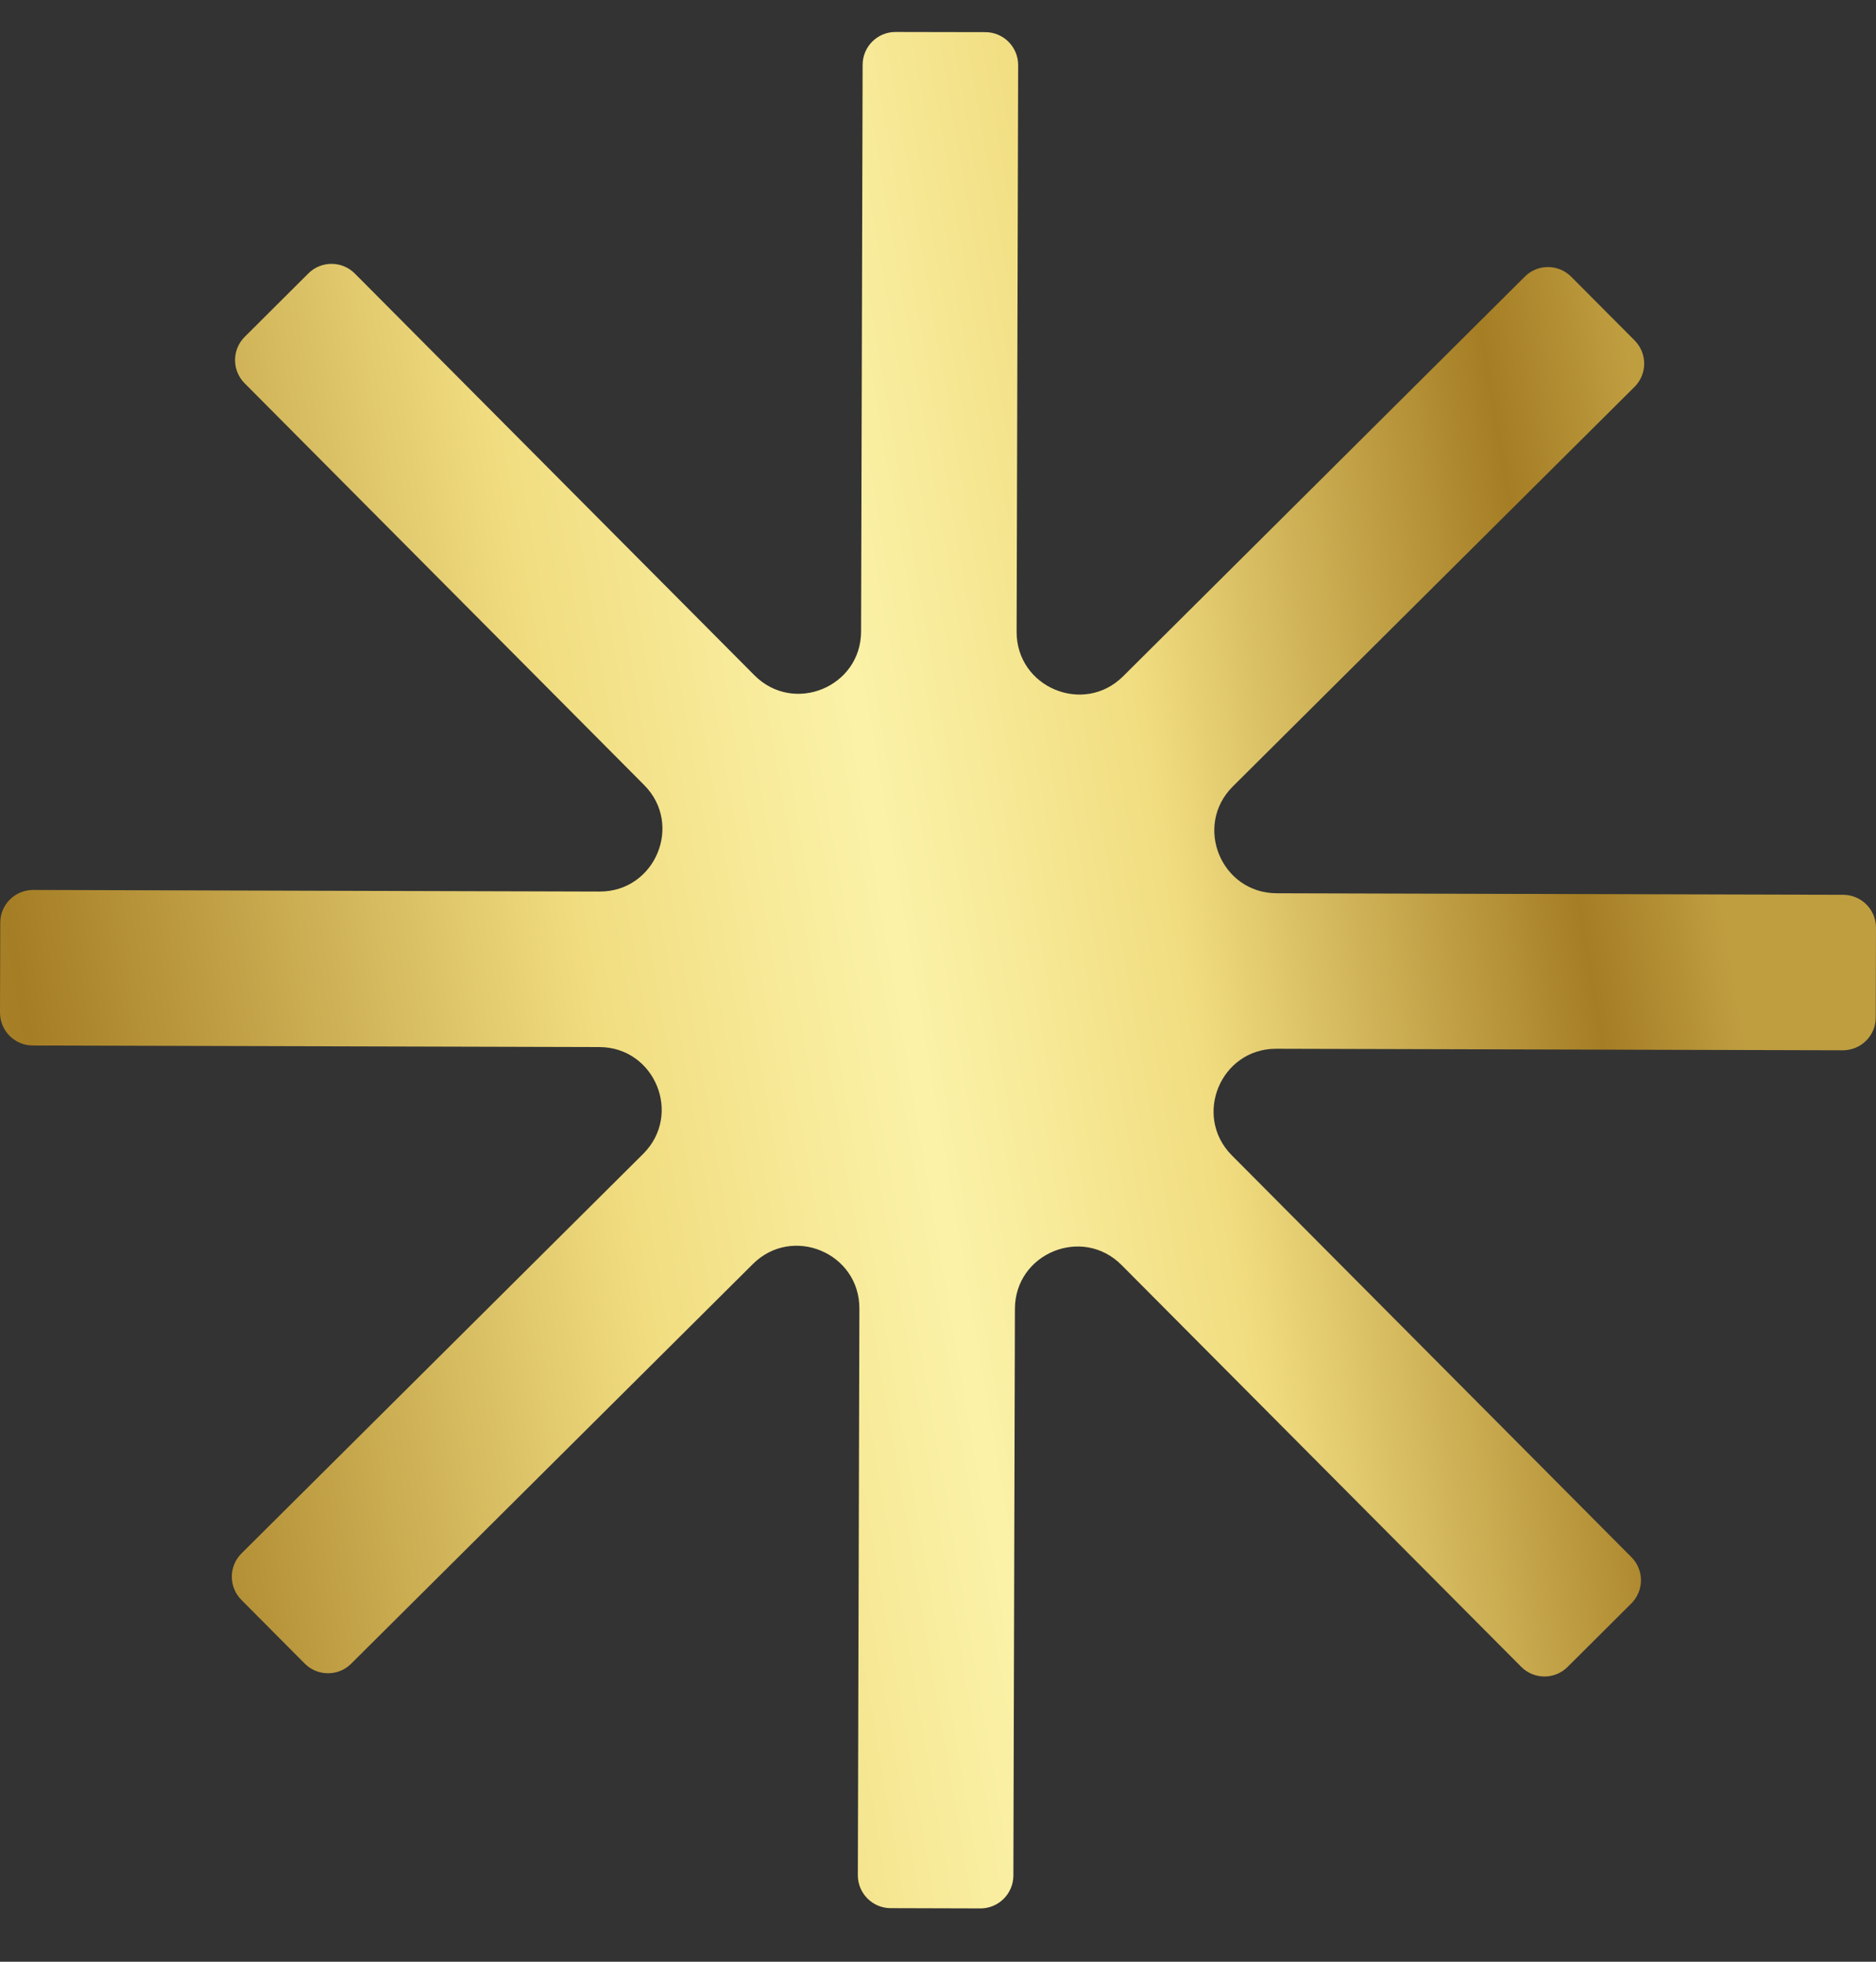 <svg width="22" height="23" viewBox="0 0 22 23" fill="none" xmlns="http://www.w3.org/2000/svg">
<rect x="0" y="0" width="22" height="23" fill="#333333" stroke="none"/>
<path d="M21.616 10.491L14.972 10.473C14.32 10.471 13.995 9.682 14.457 9.221L19.168 4.536C19.319 4.386 19.319 4.142 19.169 3.991L18.426 3.245C18.276 3.094 18.032 3.093 17.882 3.243L13.171 7.929C12.709 8.389 11.92 8.06 11.922 7.407L11.94 0.763C11.94 0.551 11.769 0.378 11.556 0.377L10.502 0.375C10.29 0.374 10.117 0.546 10.116 0.759L10.098 7.403C10.097 8.055 9.307 8.38 8.847 7.917L4.161 3.207C4.011 3.056 3.767 3.056 3.617 3.205L2.87 3.949C2.719 4.099 2.719 4.343 2.868 4.493L7.554 9.204C8.014 9.666 7.685 10.454 7.032 10.453L0.389 10.434C0.176 10.434 0.003 10.605 0.003 10.818L9.63612e-07 11.872C-0 12.084 0.171 12.257 0.384 12.258L7.028 12.276C7.68 12.278 8.005 13.067 7.543 13.528L2.832 18.213C2.681 18.363 2.681 18.607 2.831 18.758L3.574 19.505C3.724 19.655 3.968 19.656 4.118 19.506L8.829 14.82C9.291 14.36 10.08 14.689 10.078 15.342L10.06 21.986C10.06 22.198 10.231 22.371 10.444 22.372L11.498 22.375C11.71 22.375 11.883 22.203 11.884 21.99L11.902 15.346C11.903 14.694 12.693 14.369 13.153 14.832L17.839 19.542C17.989 19.693 18.233 19.694 18.383 19.544L19.13 18.8C19.281 18.65 19.282 18.406 19.131 18.256L14.446 13.546C13.986 13.083 14.315 12.294 14.967 12.296L21.611 12.314C21.824 12.314 21.997 12.143 21.997 11.93L22 10.876C22 10.664 21.828 10.492 21.616 10.491Z" fill="url(#paint0_linear_26_46)"/>
<defs>
<linearGradient id="paint0_linear_26_46" x1="-2.347" y1="17" x2="20.62" y2="13.054" gradientUnits="userSpaceOnUse">
<stop stop-color="#BA973B"/>
<stop offset="0.149" stop-color="#A57D24"/>
<stop offset="0.431" stop-color="#F1DD80"/>
<stop offset="0.588" stop-color="#FBF2A8"/>
<stop offset="0.729" stop-color="#F1DD80"/>
<stop offset="0.929" stop-color="#A57D24"/>
<stop offset="0.965" stop-color="#B28D32"/>
<stop offset="1" stop-color="#BF9E40"/>
</linearGradient>
</defs>
</svg>
